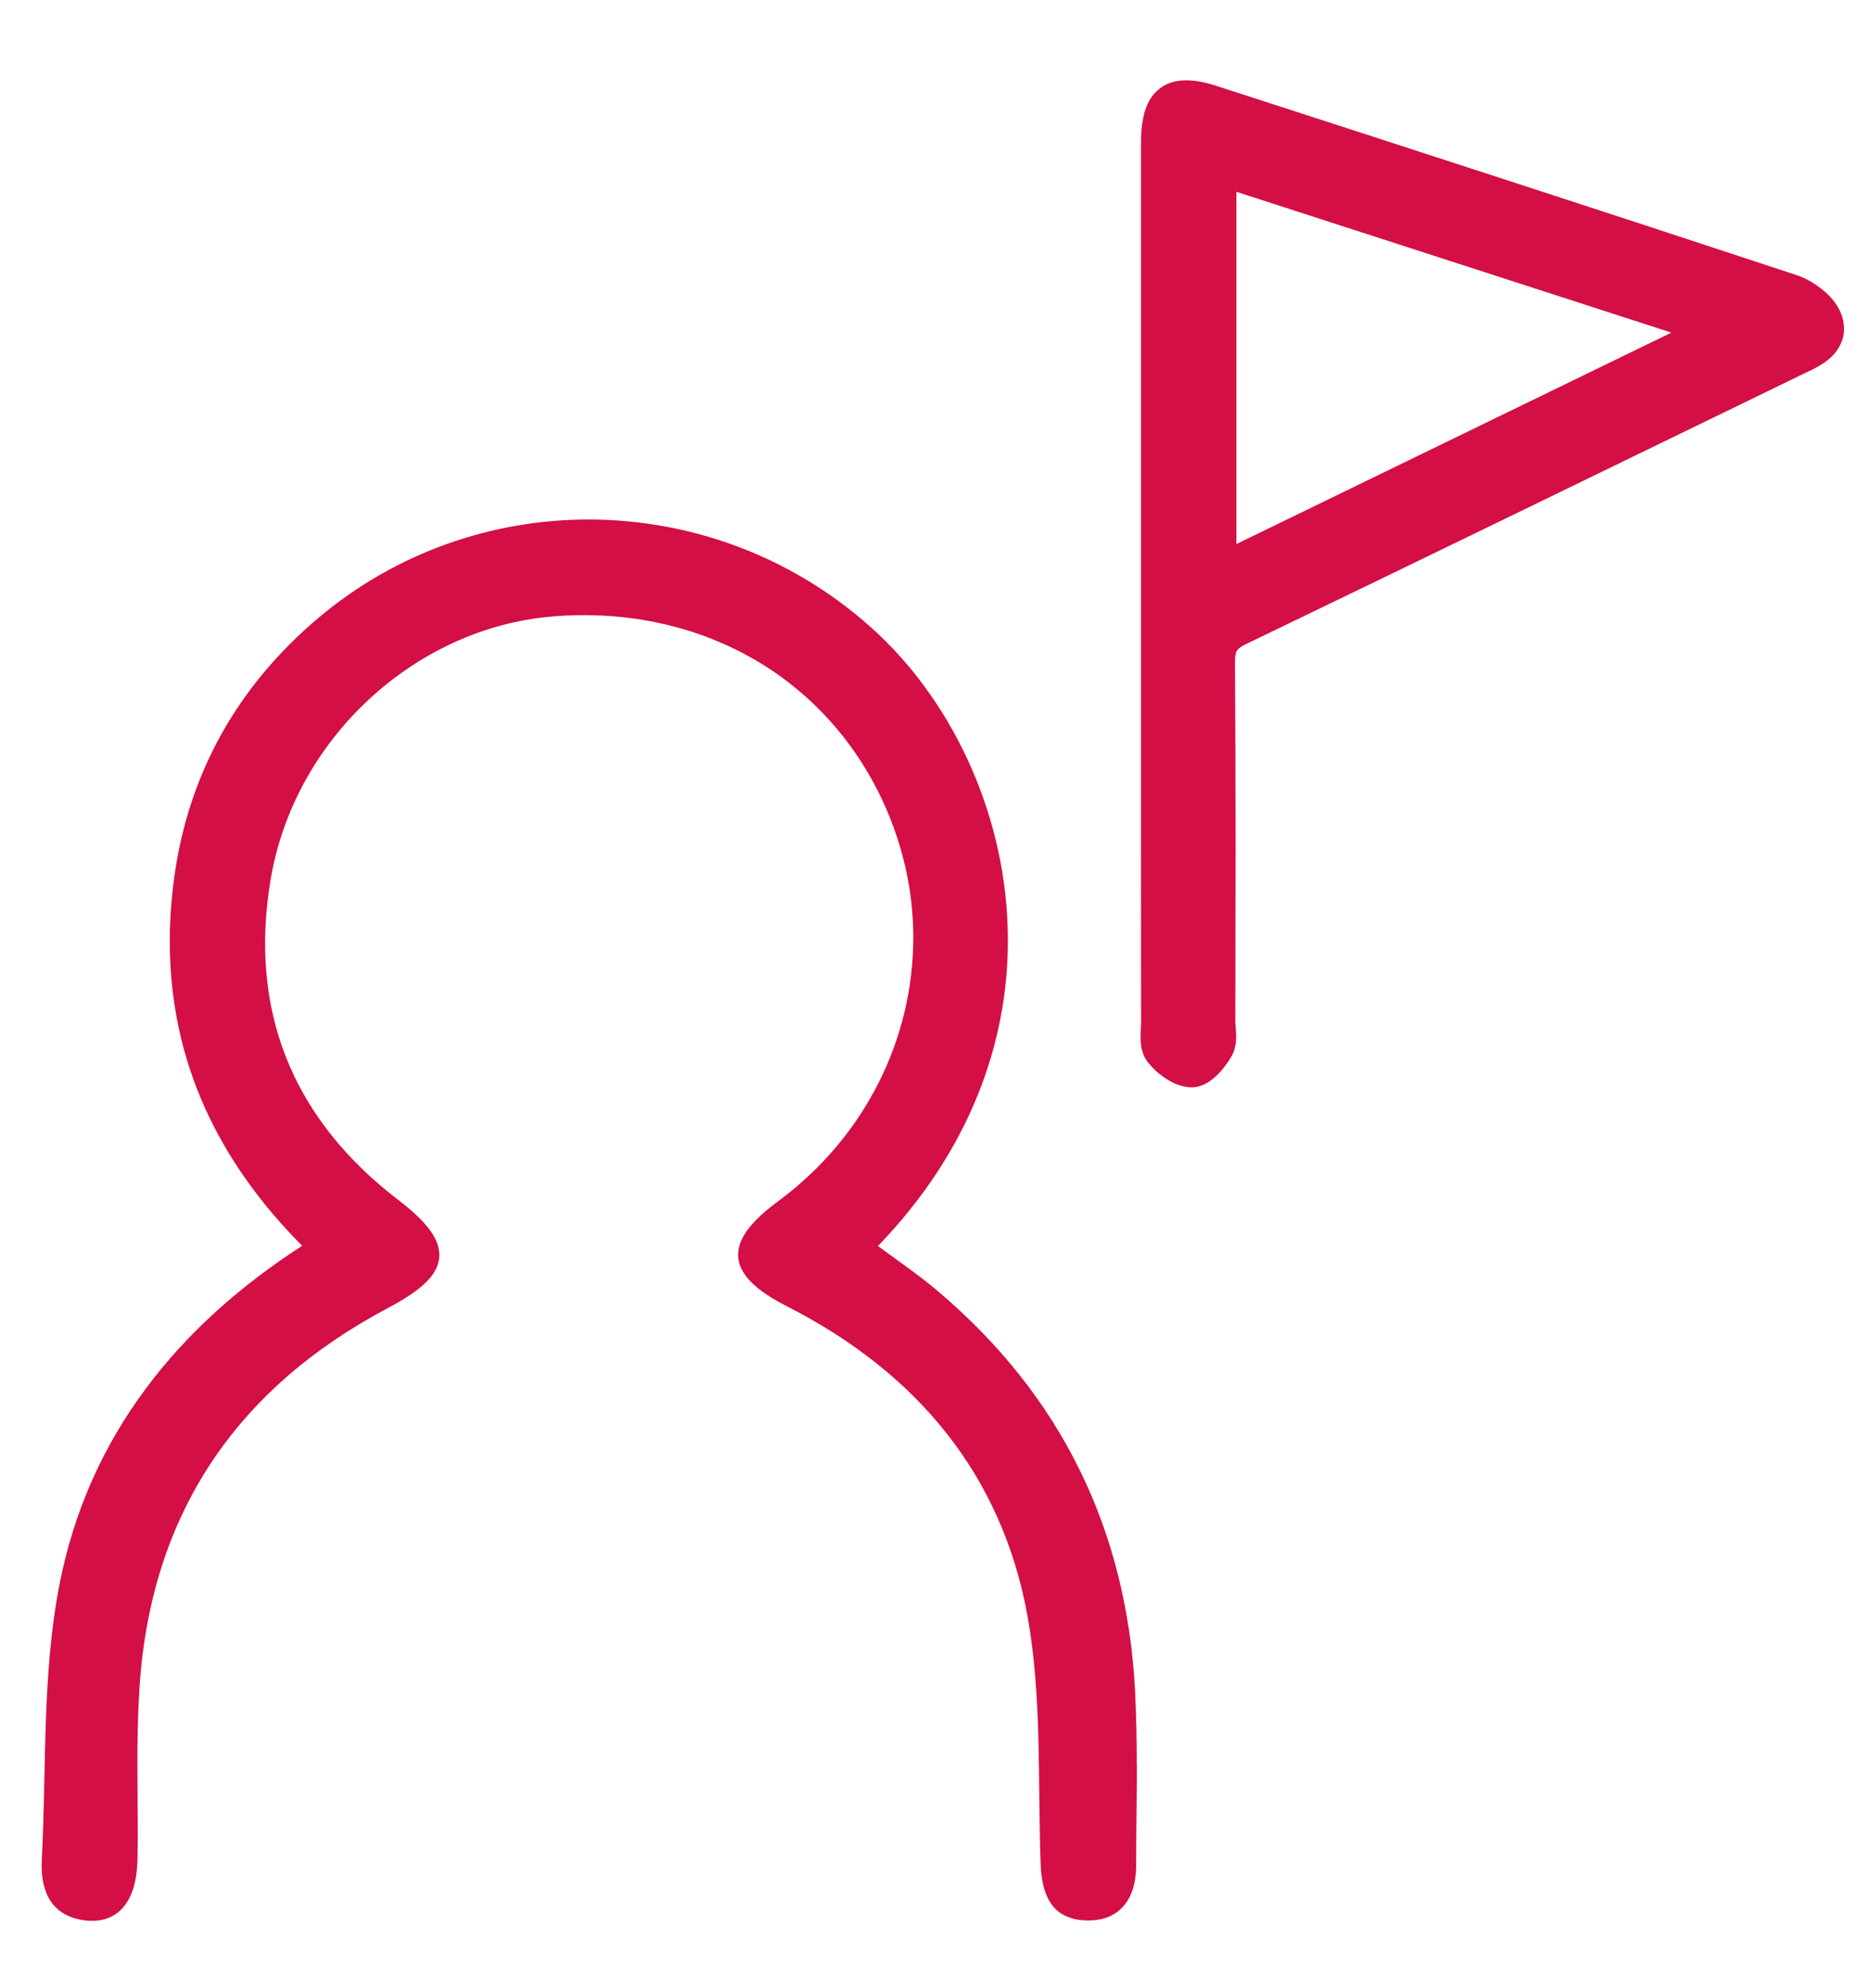 <svg width="16" height="17" viewBox="0 0 16 17" fill="none" xmlns="http://www.w3.org/2000/svg">
<g id="&#227;&#131;&#172;&#227;&#130;&#164;&#227;&#131;&#164;&#227;&#131;&#188; 1">
<path id="Vector" d="M9.721 15.088C9.721 14.874 9.717 14.661 9.706 14.447C9.669 13.762 9.511 13.132 9.23 12.563C8.949 11.993 8.545 11.484 8.019 11.039C7.855 10.9 7.678 10.78 7.508 10.654C8.301 9.832 8.619 8.907 8.619 8.042C8.619 6.989 8.152 6.025 7.511 5.422C6.82 4.773 5.927 4.442 5.032 4.442C4.21 4.442 3.385 4.722 2.715 5.29C2.033 5.868 1.613 6.611 1.491 7.495C1.465 7.684 1.452 7.869 1.452 8.049C1.452 8.557 1.554 9.032 1.753 9.474C1.944 9.897 2.223 10.29 2.584 10.652C2.051 10.996 1.6 11.399 1.25 11.869C0.887 12.355 0.633 12.912 0.509 13.546C0.359 14.314 0.398 15.113 0.358 15.891C0.357 15.91 0.356 15.928 0.356 15.947C0.356 16.063 0.376 16.174 0.438 16.263C0.469 16.307 0.511 16.345 0.564 16.372C0.616 16.4 0.678 16.417 0.751 16.423C0.765 16.424 0.778 16.424 0.79 16.424C0.851 16.424 0.907 16.412 0.956 16.386C1.03 16.349 1.085 16.282 1.121 16.198C1.157 16.113 1.174 16.009 1.176 15.886C1.177 15.816 1.178 15.745 1.178 15.675C1.178 15.476 1.175 15.278 1.175 15.08C1.175 14.862 1.179 14.644 1.193 14.428C1.241 13.687 1.448 13.05 1.804 12.51C2.16 11.971 2.666 11.529 3.32 11.183C3.459 11.109 3.565 11.04 3.639 10.968C3.676 10.932 3.706 10.895 3.726 10.855C3.746 10.816 3.757 10.773 3.757 10.73C3.757 10.691 3.748 10.652 3.732 10.613C3.707 10.556 3.667 10.5 3.612 10.441C3.557 10.383 3.487 10.322 3.402 10.257C3.025 9.968 2.742 9.639 2.552 9.273C2.363 8.908 2.267 8.506 2.267 8.067C2.267 7.897 2.282 7.721 2.311 7.54C2.409 6.931 2.717 6.389 3.148 5.987C3.579 5.584 4.131 5.322 4.717 5.272C4.811 5.263 4.904 5.26 4.996 5.26C5.598 5.26 6.153 5.43 6.609 5.738C7.065 6.047 7.423 6.494 7.632 7.048C7.752 7.366 7.81 7.694 7.81 8.017C7.81 8.882 7.399 9.72 6.657 10.269C6.547 10.351 6.463 10.426 6.404 10.501C6.375 10.539 6.352 10.575 6.336 10.614C6.321 10.651 6.312 10.69 6.312 10.729C6.312 10.772 6.322 10.814 6.343 10.854C6.373 10.913 6.422 10.967 6.488 11.02C6.554 11.072 6.638 11.123 6.74 11.175C7.291 11.457 7.748 11.816 8.095 12.256C8.442 12.696 8.679 13.217 8.788 13.825C8.91 14.507 8.874 15.226 8.899 15.936C8.901 15.999 8.907 16.06 8.921 16.116C8.94 16.2 8.975 16.277 9.038 16.334C9.07 16.362 9.108 16.384 9.152 16.398C9.195 16.413 9.245 16.421 9.3 16.421H9.304C9.376 16.421 9.439 16.409 9.493 16.384C9.574 16.347 9.632 16.283 9.667 16.206C9.702 16.129 9.716 16.039 9.716 15.944V15.943C9.716 15.938 9.716 15.933 9.716 15.928C9.716 15.649 9.722 15.368 9.722 15.087L9.721 15.088Z" fill="#D30F45"/>
<path id="Vector_2" d="M15.752 2.705C15.737 2.655 15.712 2.614 15.684 2.577C15.641 2.522 15.591 2.478 15.536 2.44C15.481 2.402 15.423 2.372 15.363 2.352C13.717 1.808 12.068 1.274 10.42 0.74C10.32 0.707 10.232 0.687 10.144 0.687C10.084 0.687 10.021 0.697 9.964 0.727C9.921 0.75 9.883 0.783 9.855 0.82C9.812 0.878 9.789 0.942 9.776 1.01C9.762 1.078 9.757 1.151 9.757 1.233C9.757 1.794 9.757 2.355 9.757 2.915C9.757 3.607 9.757 4.3 9.757 4.992C9.757 5.463 9.757 5.934 9.757 6.405C9.757 7.187 9.757 7.968 9.758 8.75C9.758 8.777 9.754 8.818 9.754 8.866C9.754 8.896 9.755 8.927 9.762 8.964C9.77 8.999 9.784 9.042 9.816 9.083C9.857 9.134 9.908 9.182 9.968 9.221C9.998 9.241 10.031 9.259 10.067 9.273C10.103 9.286 10.144 9.297 10.19 9.297H10.194C10.222 9.297 10.248 9.291 10.27 9.283C10.309 9.27 10.339 9.251 10.364 9.231C10.403 9.201 10.434 9.168 10.461 9.134C10.489 9.1 10.512 9.066 10.531 9.033C10.549 9.001 10.559 8.969 10.564 8.941C10.57 8.913 10.571 8.887 10.571 8.864C10.571 8.836 10.569 8.81 10.567 8.789C10.566 8.767 10.564 8.749 10.564 8.737C10.564 8.227 10.566 7.717 10.566 7.208C10.566 6.698 10.564 6.175 10.561 5.659V5.655C10.561 5.626 10.564 5.605 10.567 5.591C10.569 5.58 10.572 5.574 10.575 5.568C10.579 5.561 10.583 5.555 10.595 5.544C10.607 5.534 10.627 5.521 10.658 5.506C12.247 4.741 13.831 3.969 15.417 3.199C15.445 3.186 15.477 3.171 15.512 3.153C15.563 3.126 15.62 3.094 15.672 3.041C15.697 3.014 15.722 2.982 15.74 2.943C15.759 2.903 15.77 2.857 15.769 2.811C15.769 2.775 15.763 2.739 15.753 2.705L15.752 2.705ZM14.293 2.844C13.036 3.455 11.815 4.048 10.573 4.652V1.64C11.805 2.039 13.026 2.434 14.293 2.844Z" fill="#D30F45"/>
</g>
</svg>

